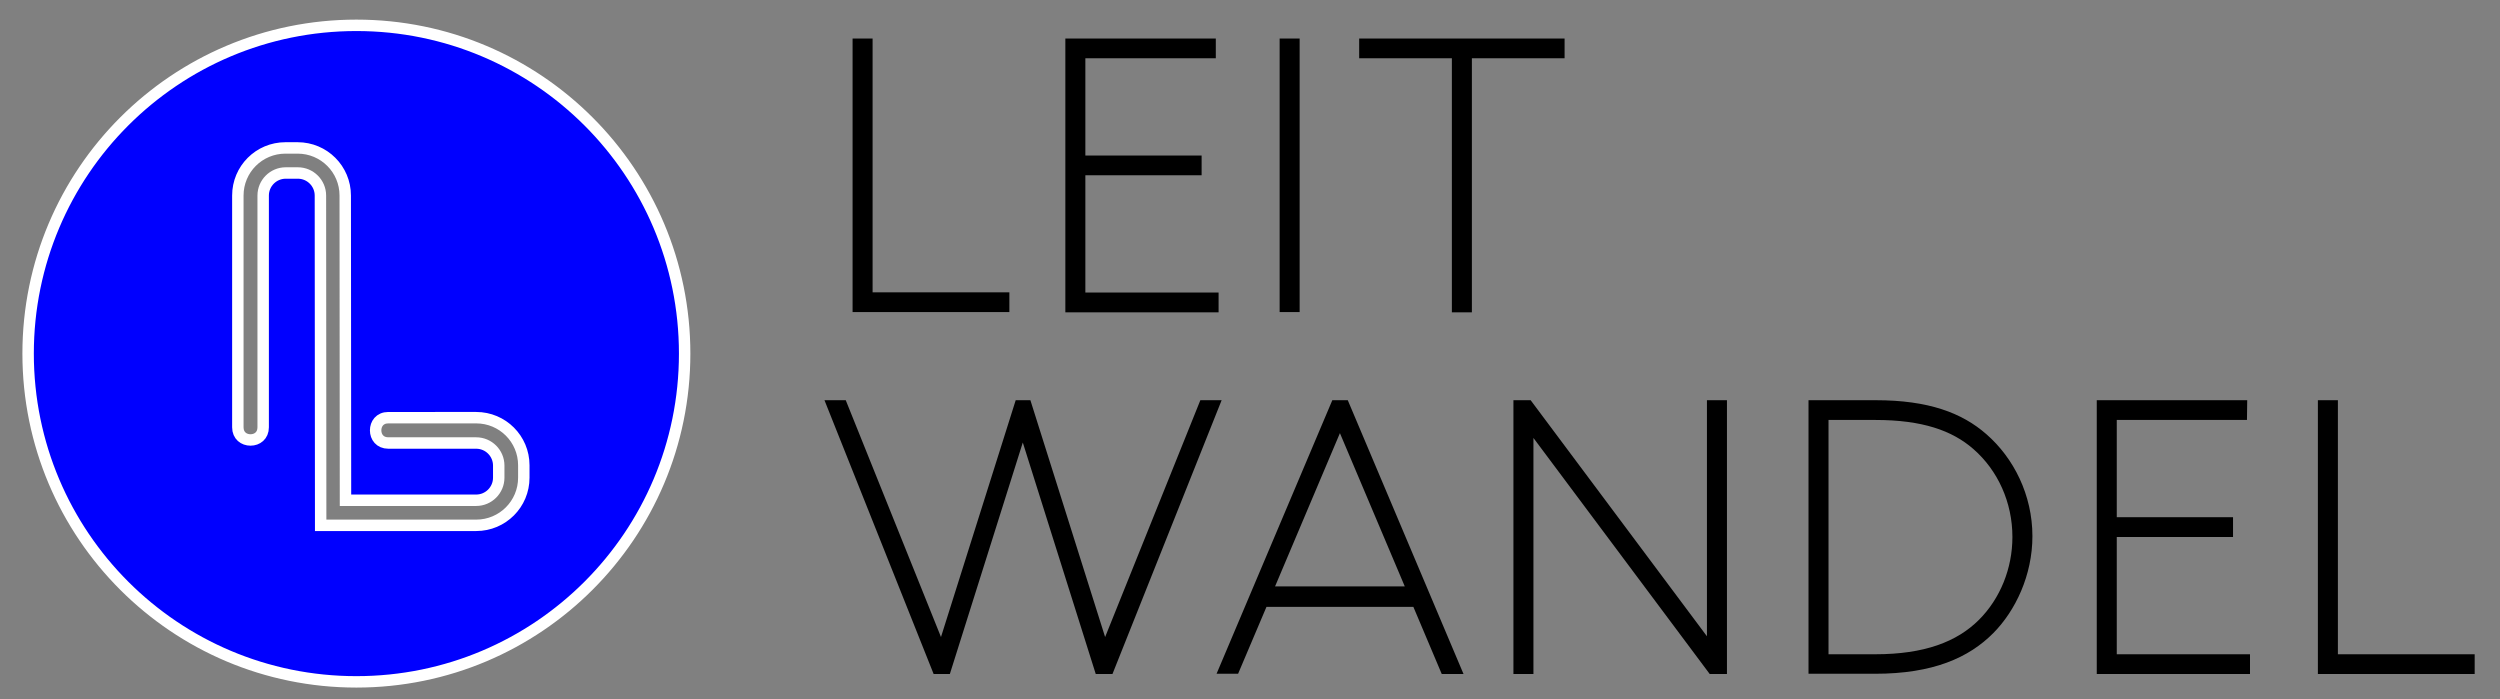<svg xmlns="http://www.w3.org/2000/svg" xmlns:xlink="http://www.w3.org/1999/xlink" id="Ebene_1" x="0px" y="0px" viewBox="0 0 987 276" style="enable-background:new 0 0 987 276;" xml:space="preserve">
<rect x="0" y="0" width="987" height="276" fill="#808080" stroke="none"/>
<style type="text/css">
	.st0{fill:#0000FF;}
	.st1{fill:none;stroke:#FFFFFF;stroke-width:4.512;stroke-miterlimit:10;}
</style>
<g>
	<path class="st0" d="M206.8,188.6c0,10.4-8.4,18.8-18.8,18.8h-61.4l-0.1-130.2c0-4.9-4-8.9-8.9-8.9h-4.8c-4.9,0-8.9,4-8.9,8.9v91.5   c0,3.3-2.4,5-5,5s-5-1.7-5-5V77.2c0-10.4,8.4-18.8,18.8-18.8h4.8c10.4,0,18.8,8.4,18.8,18.8l0.1,120.3H188c4.9,0,8.9-4,8.9-8.9   v-4.8c0-4.9-4-8.9-8.9-8.9h-34.7c-3.3,0-5-2.4-5-5c0-2.5,1.6-5,5-5H188c10.4,0,18.8,8.4,18.8,18.8V188.6z M270.3,139.6   C270.3,68,212.3,10,140.7,10S11.1,68,11.1,139.6s58,129.6,129.6,129.6S270.3,211.2,270.3,139.6"></path>
	<path class="st1" d="M206.8,188.6c0,10.4-8.4,18.8-18.8,18.8h-61.4l-0.1-130.2c0-4.9-4-8.9-8.9-8.9h-4.8c-4.9,0-8.9,4-8.9,8.9v91.5   c0,3.3-2.4,5-5,5s-5-1.7-5-5V77.2c0-10.4,8.4-18.8,18.8-18.8h4.8c10.4,0,18.8,8.4,18.8,18.8l0.1,120.3H188c4.9,0,8.9-4,8.9-8.9   v-4.8c0-4.9-4-8.9-8.9-8.9h-34.7c-3.3,0-5-2.4-5-5c0-2.5,1.6-5,5-5H188c10.4,0,18.8,8.4,18.8,18.8V188.6z M270.3,139.6   C270.3,68,212.3,10,140.7,10S11.1,68,11.1,139.6s58,129.6,129.6,129.6S270.3,211.2,270.3,139.6z"></path>
	<path d="M923,258.3h54v7.8h-61.9V158h7.9V258.3z M887.1,165.8h-51.4v38.4h45.9v7.8h-45.9v46.3h52.6v7.8h-60.5V158h59.4L887.1,165.8   L887.1,165.8z M794.5,212c0-13.6-5.7-26.3-15.5-34.8c-8.3-7.2-20-11.4-38.6-11.4h-18.5v92.5h18.5c19.3,0,32.2-4.9,40.9-13.6   C789.7,236.3,794.5,224.4,794.5,212 M784.2,171.4c10.8,9.4,18.2,24,18.2,40.3c0,15.4-6.7,29.4-15.4,38.2   c-9.7,9.8-23.9,16.1-46.7,16.1H714V158h26.5C761.4,158,774.6,163,784.2,171.4 M597.5,266.1V158h6.8l69.6,93.2V158h7.9v108.1H675   l-69.6-93.2v93.2H597.5z M577.8,266.1h-8.6L558,239.6h-58L488.8,266h-8.5L526,158h6.1L577.8,266.1z M554.6,231.5L529,171   l-25.6,60.5H554.6z M536.6,15.2h81.1V23h-36.6v100.3h-7.9V23h-36.6V15.2z M513.1,123.2h-7.9v-108h7.9V123.2z M479.9,23h-51.4v38.4   h45.9v7.8h-45.9v46.3h52.6v7.8h-60.5V15.2H480V23H479.9z M344.5,115.4h54v7.8h-61.9v-108h7.9V115.4z M368.6,266.1L325.5,158h8.4   l37.6,93.5L401,158h5.8l29.5,93.5l37.6-93.5h8.4l-43.1,108.1h-6.6l-28.8-91.4L375,266.1H368.6z"></path>
</g>
</svg>